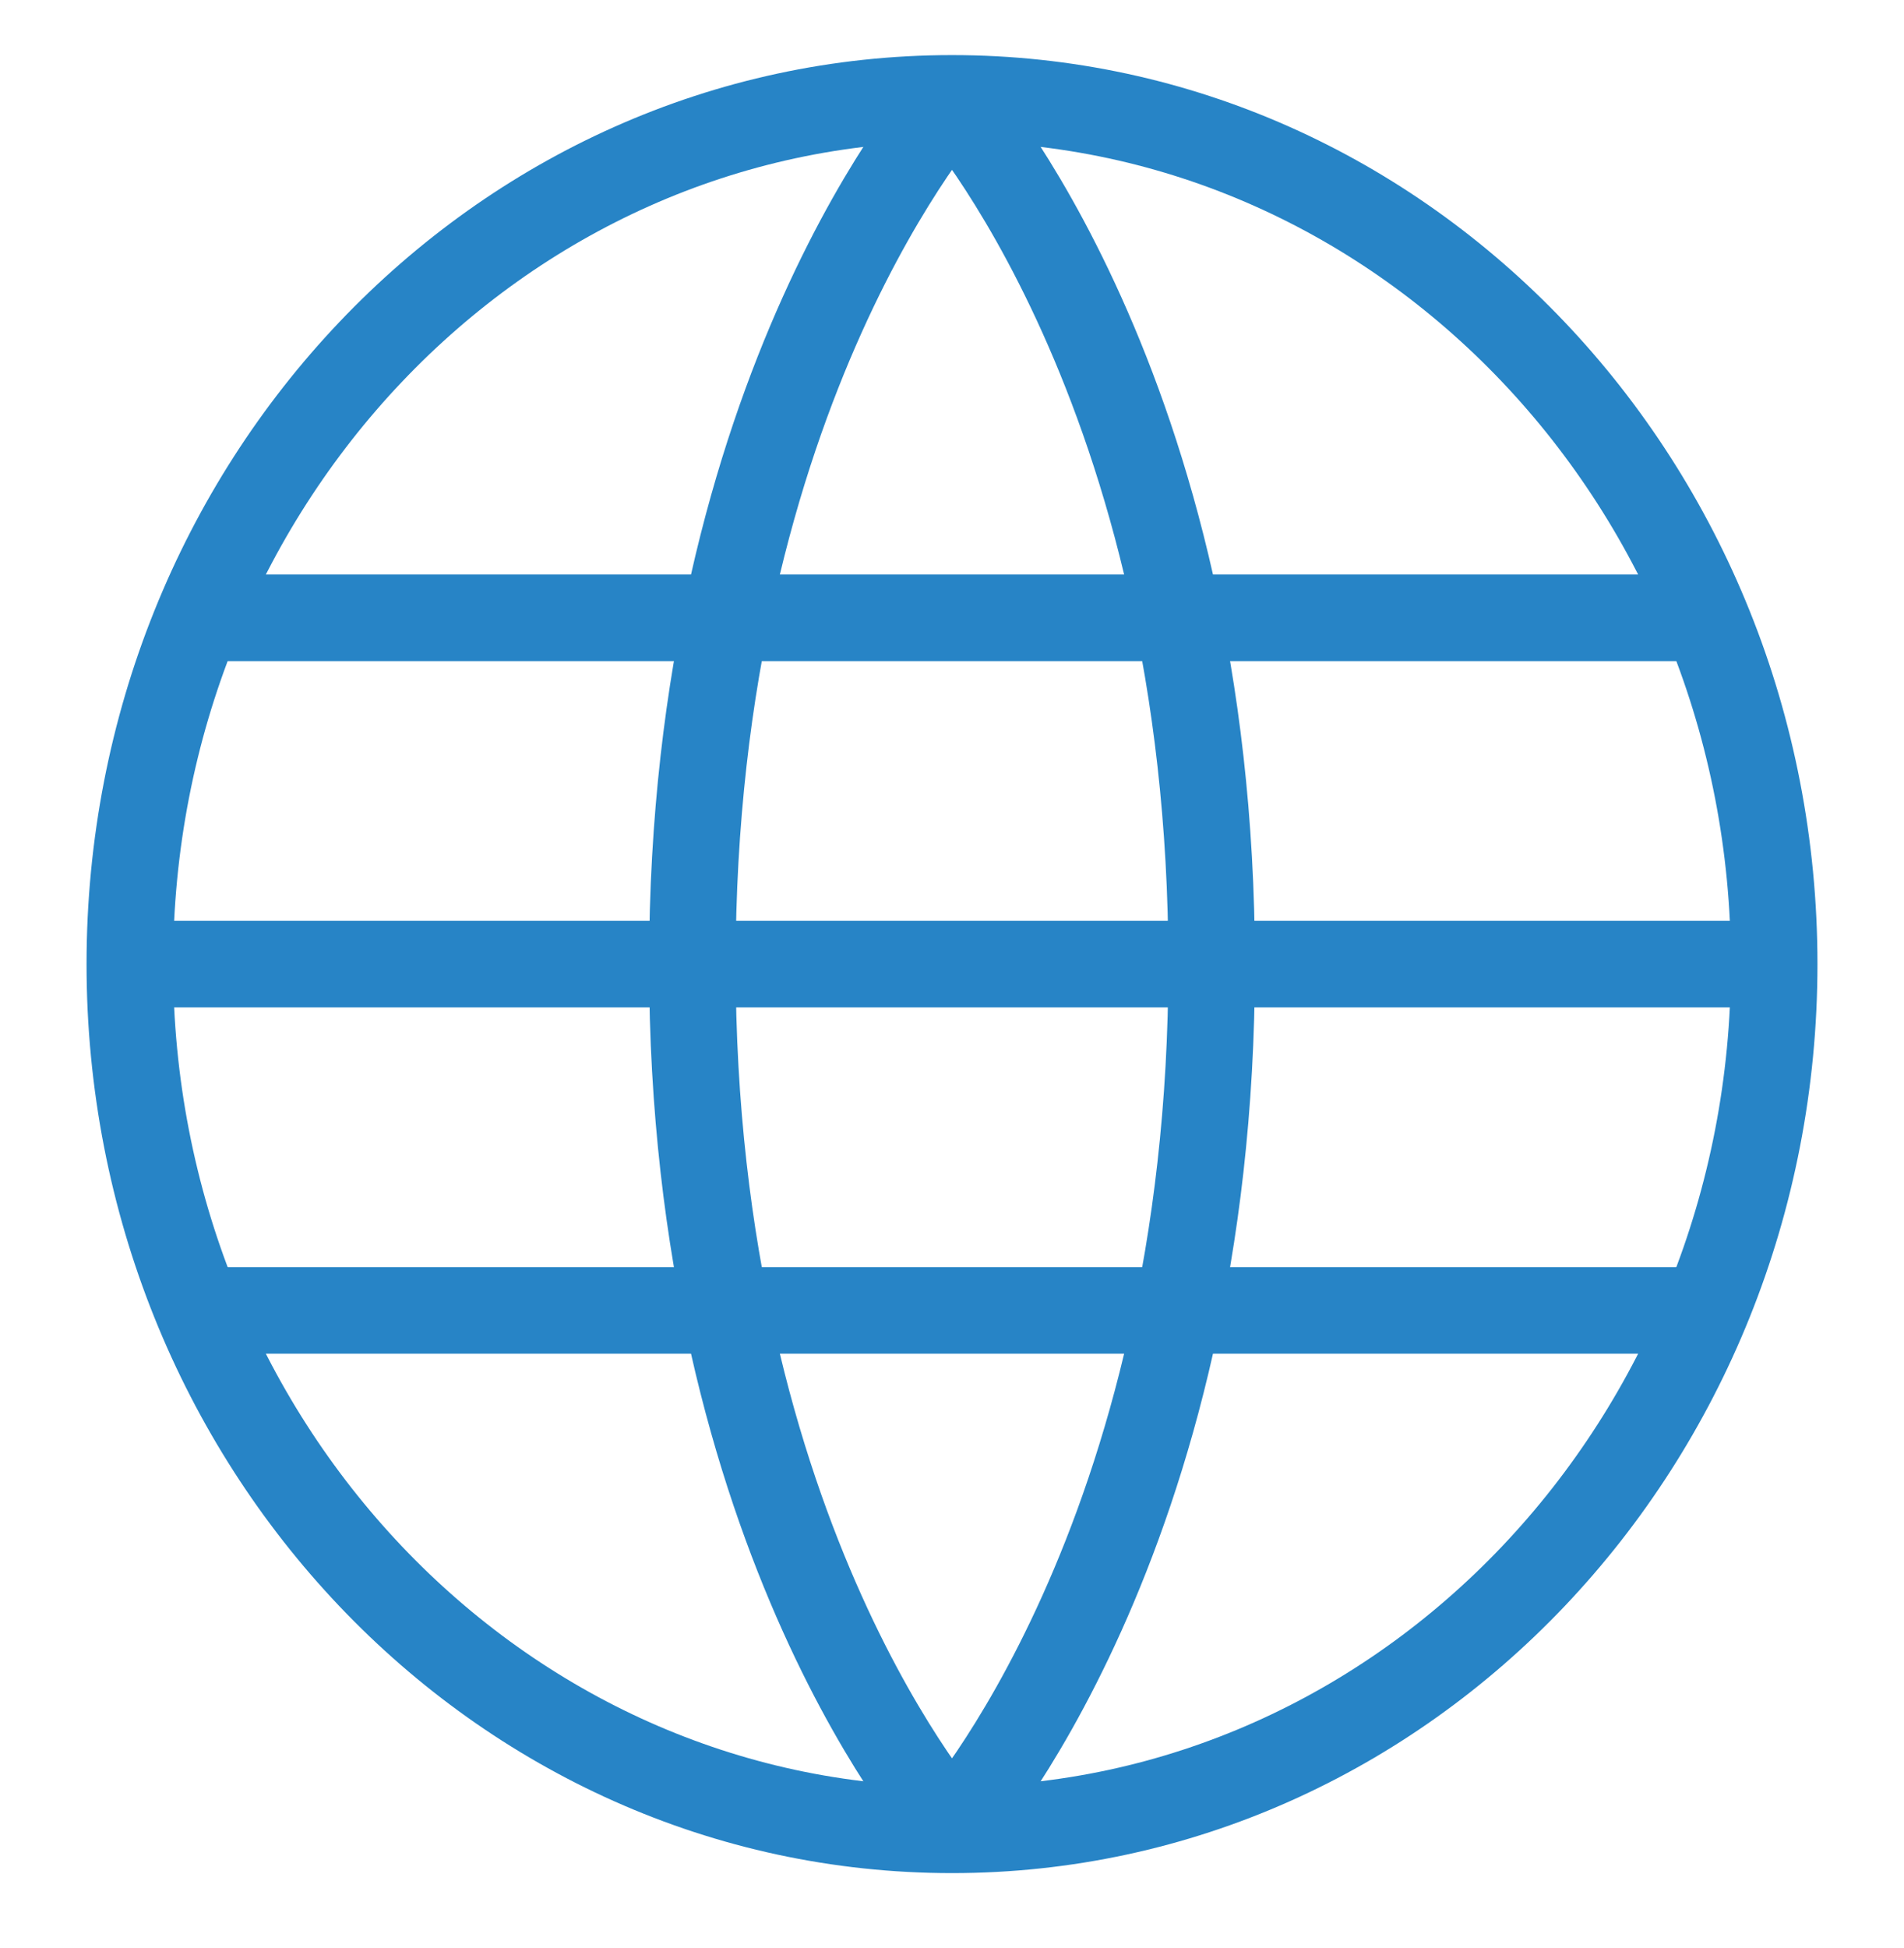 <svg width="44" height="45" viewBox="0 0 44 45" fill="none" xmlns="http://www.w3.org/2000/svg">
    <g clip-path="url(#clip0_217_12954)">
        <path d="M22 42.273C32.493 42.273 41 33.319 41 22.273C41 11.228 32.493 2.273 22 2.273C11.507 2.273 3 11.228 3 22.273C3 33.319 11.507 42.273 22 42.273Z" stroke="#2784C6" stroke-width="2" stroke-linejoin="round"/>
        <path d="M22 2.273C22 2.273 16 8.94 16 22.273C16 35.607 22 42.273 22 42.273" stroke="#2784C6" stroke-width="2" stroke-linejoin="round"/>
        <path d="M22 2.273C22 2.273 28 8.94 28 22.273C28 35.607 22 42.273 22 42.273" stroke="#2784C6" stroke-width="2" stroke-linejoin="round"/>
        <path d="M3 22.273L41 22.273" stroke="#2784C6" stroke-width="2" stroke-linejoin="round"/>
        <path d="M40 14.273L4 14.273" stroke="#2784C6" stroke-width="2" stroke-linejoin="round"/>
        <path d="M39 30.273L4 30.273" stroke="#2784C6" stroke-width="2" stroke-linejoin="round"/>
    </g>
    <defs>
        <clipPath id="clip0_217_12954">
            <rect width="44" height="44" fill="white" transform="translate(0 0.273)"/>
        </clipPath>
    </defs>
</svg>
